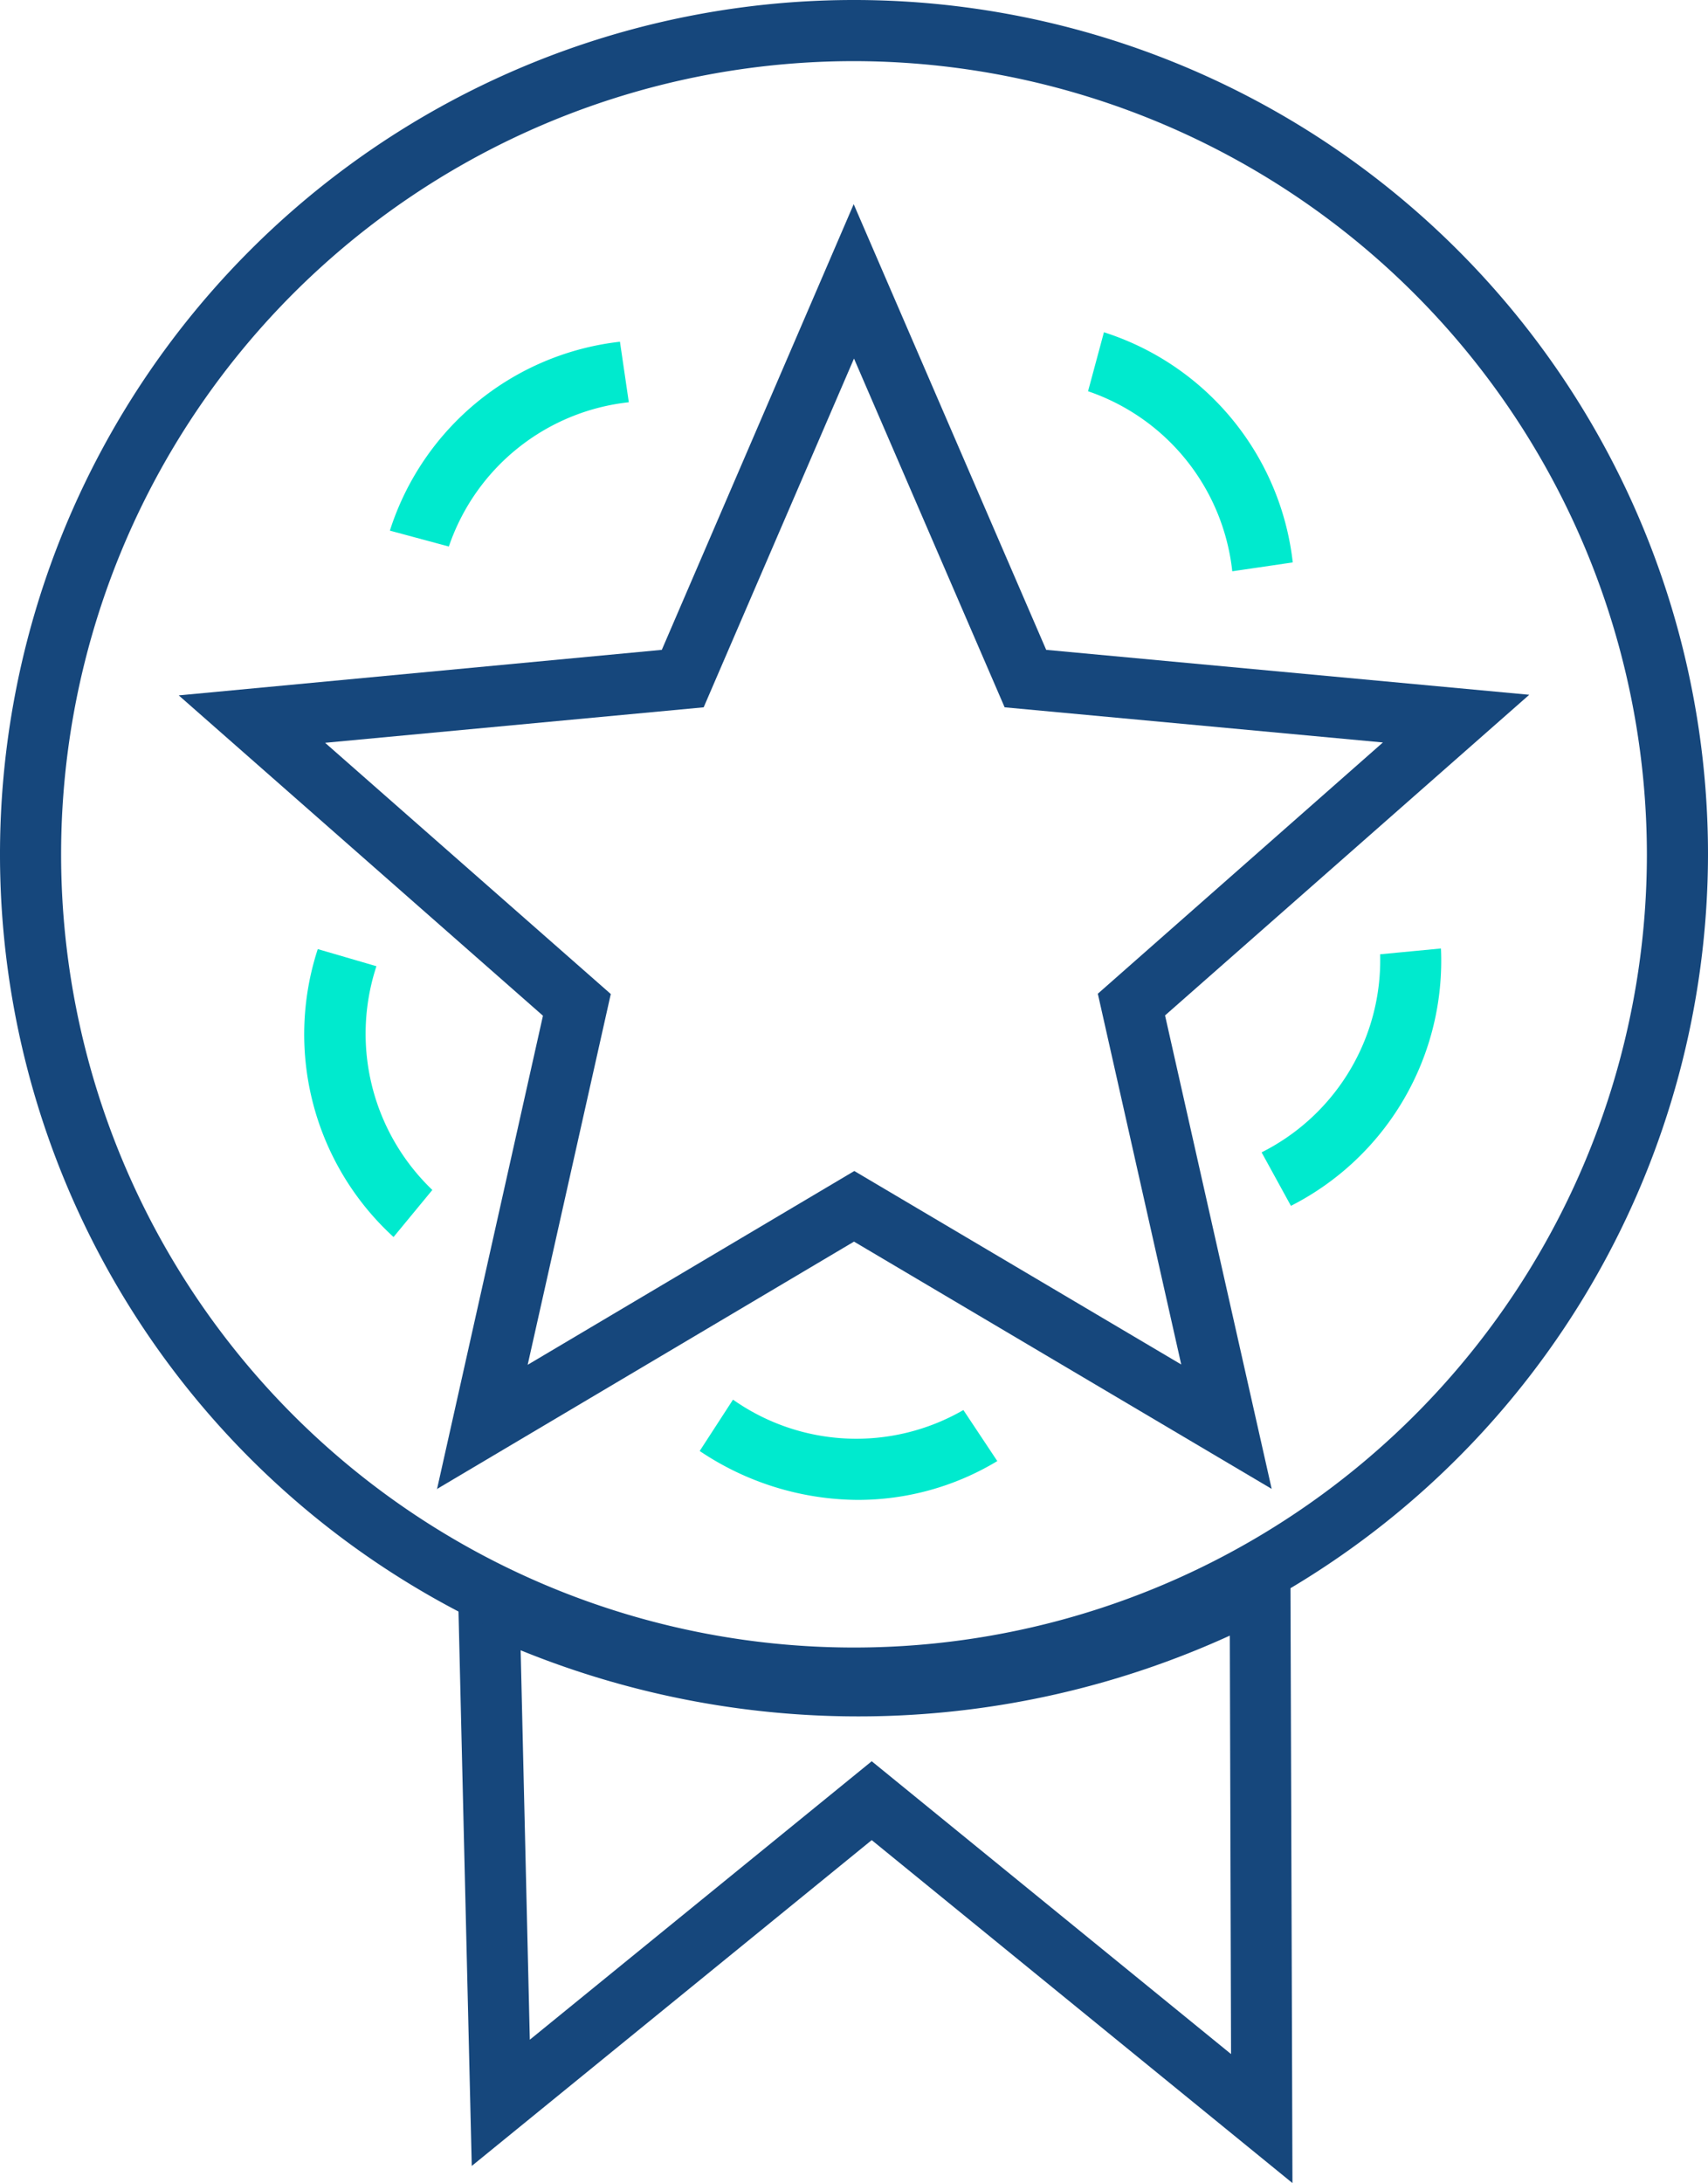 <?xml version="1.0" encoding="UTF-8"?>
<svg xmlns="http://www.w3.org/2000/svg" id="quality-icon" width="55.9" height="71.42" viewBox="0 0 55.9 71.42">
  <path id="Pfad_1532" data-name="Pfad 1532" d="M42.3,71.42,28.53,60.2,15.44,70.86,14.96,50.8l1.58.77a27.233,27.233,0,0,0,24.25-.53l1.44-.72.07,21.1ZM28.53,57.62,40.29,67.2l-.04-13.69a29.3,29.3,0,0,1-23.21.48l.3,12.74,11.19-9.11Z" fill="#16477c"></path>
  <path id="Pfad_1533" data-name="Pfad 1533" d="M40.33,18.69a7.023,7.023,0,0,0-4.72-5.89l.52-1.93a8.962,8.962,0,0,1,6.18,7.53l-1.98.29Z" fill="#00eace"></path>
  <path id="Pfad_1534" data-name="Pfad 1534" d="M14.69,17.88l-1.93-.52a8.962,8.962,0,0,1,7.53-6.18l.29,1.98a7.023,7.023,0,0,0-5.89,4.72Z" fill="#00eace"></path>
  <path id="Pfad_1535" data-name="Pfad 1535" d="M42.25,39.45l-.96-1.75a7.038,7.038,0,0,0,3.88-6.48l1.99-.19a8.993,8.993,0,0,1-4.91,8.42Z" fill="#00eace"></path>
  <path id="Pfad_1536" data-name="Pfad 1536" d="M28.05,49.07a9.356,9.356,0,0,1-5.15-1.6l1.09-1.68a7.007,7.007,0,0,0,7.54.34l1.11,1.67A8.829,8.829,0,0,1,28.05,49.07Z" fill="#00eace"></path>
  <path id="Pfad_1537" data-name="Pfad 1537" d="M12.88,40.47a8.982,8.982,0,0,1-2.48-9.42l1.92.56a7.073,7.073,0,0,0,1.83,7.32l-1.27,1.54Z" fill="#00eace"></path>
  <g id="b">
    <path id="Pfad_1538" data-name="Pfad 1538" d="M14.3,48.73l3.47-15.5L5.85,22.75l15.81-1.49L27.94,6.68l6.3,14.58,15.81,1.47L38.13,33.22l3.49,15.49L27.95,40.62l-13.66,8.1ZM10.65,24.31l9.34,8.21L17.27,44.65l10.69-6.34,10.7,6.33L35.93,32.51l9.33-8.22L32.88,23.14,27.95,11.73,23.03,23.14,10.65,24.3Z" fill="#16477c"></path>
  </g>
  <path id="Pfad_1539" data-name="Pfad 1539" d="M27.95,55.9A27.95,27.95,0,1,1,55.9,27.95,27.984,27.984,0,0,1,27.95,55.9Zm0-53.9A25.95,25.95,0,1,0,53.9,27.95,25.978,25.978,0,0,0,27.95,2Z" fill="#16477c"></path>
</svg>
